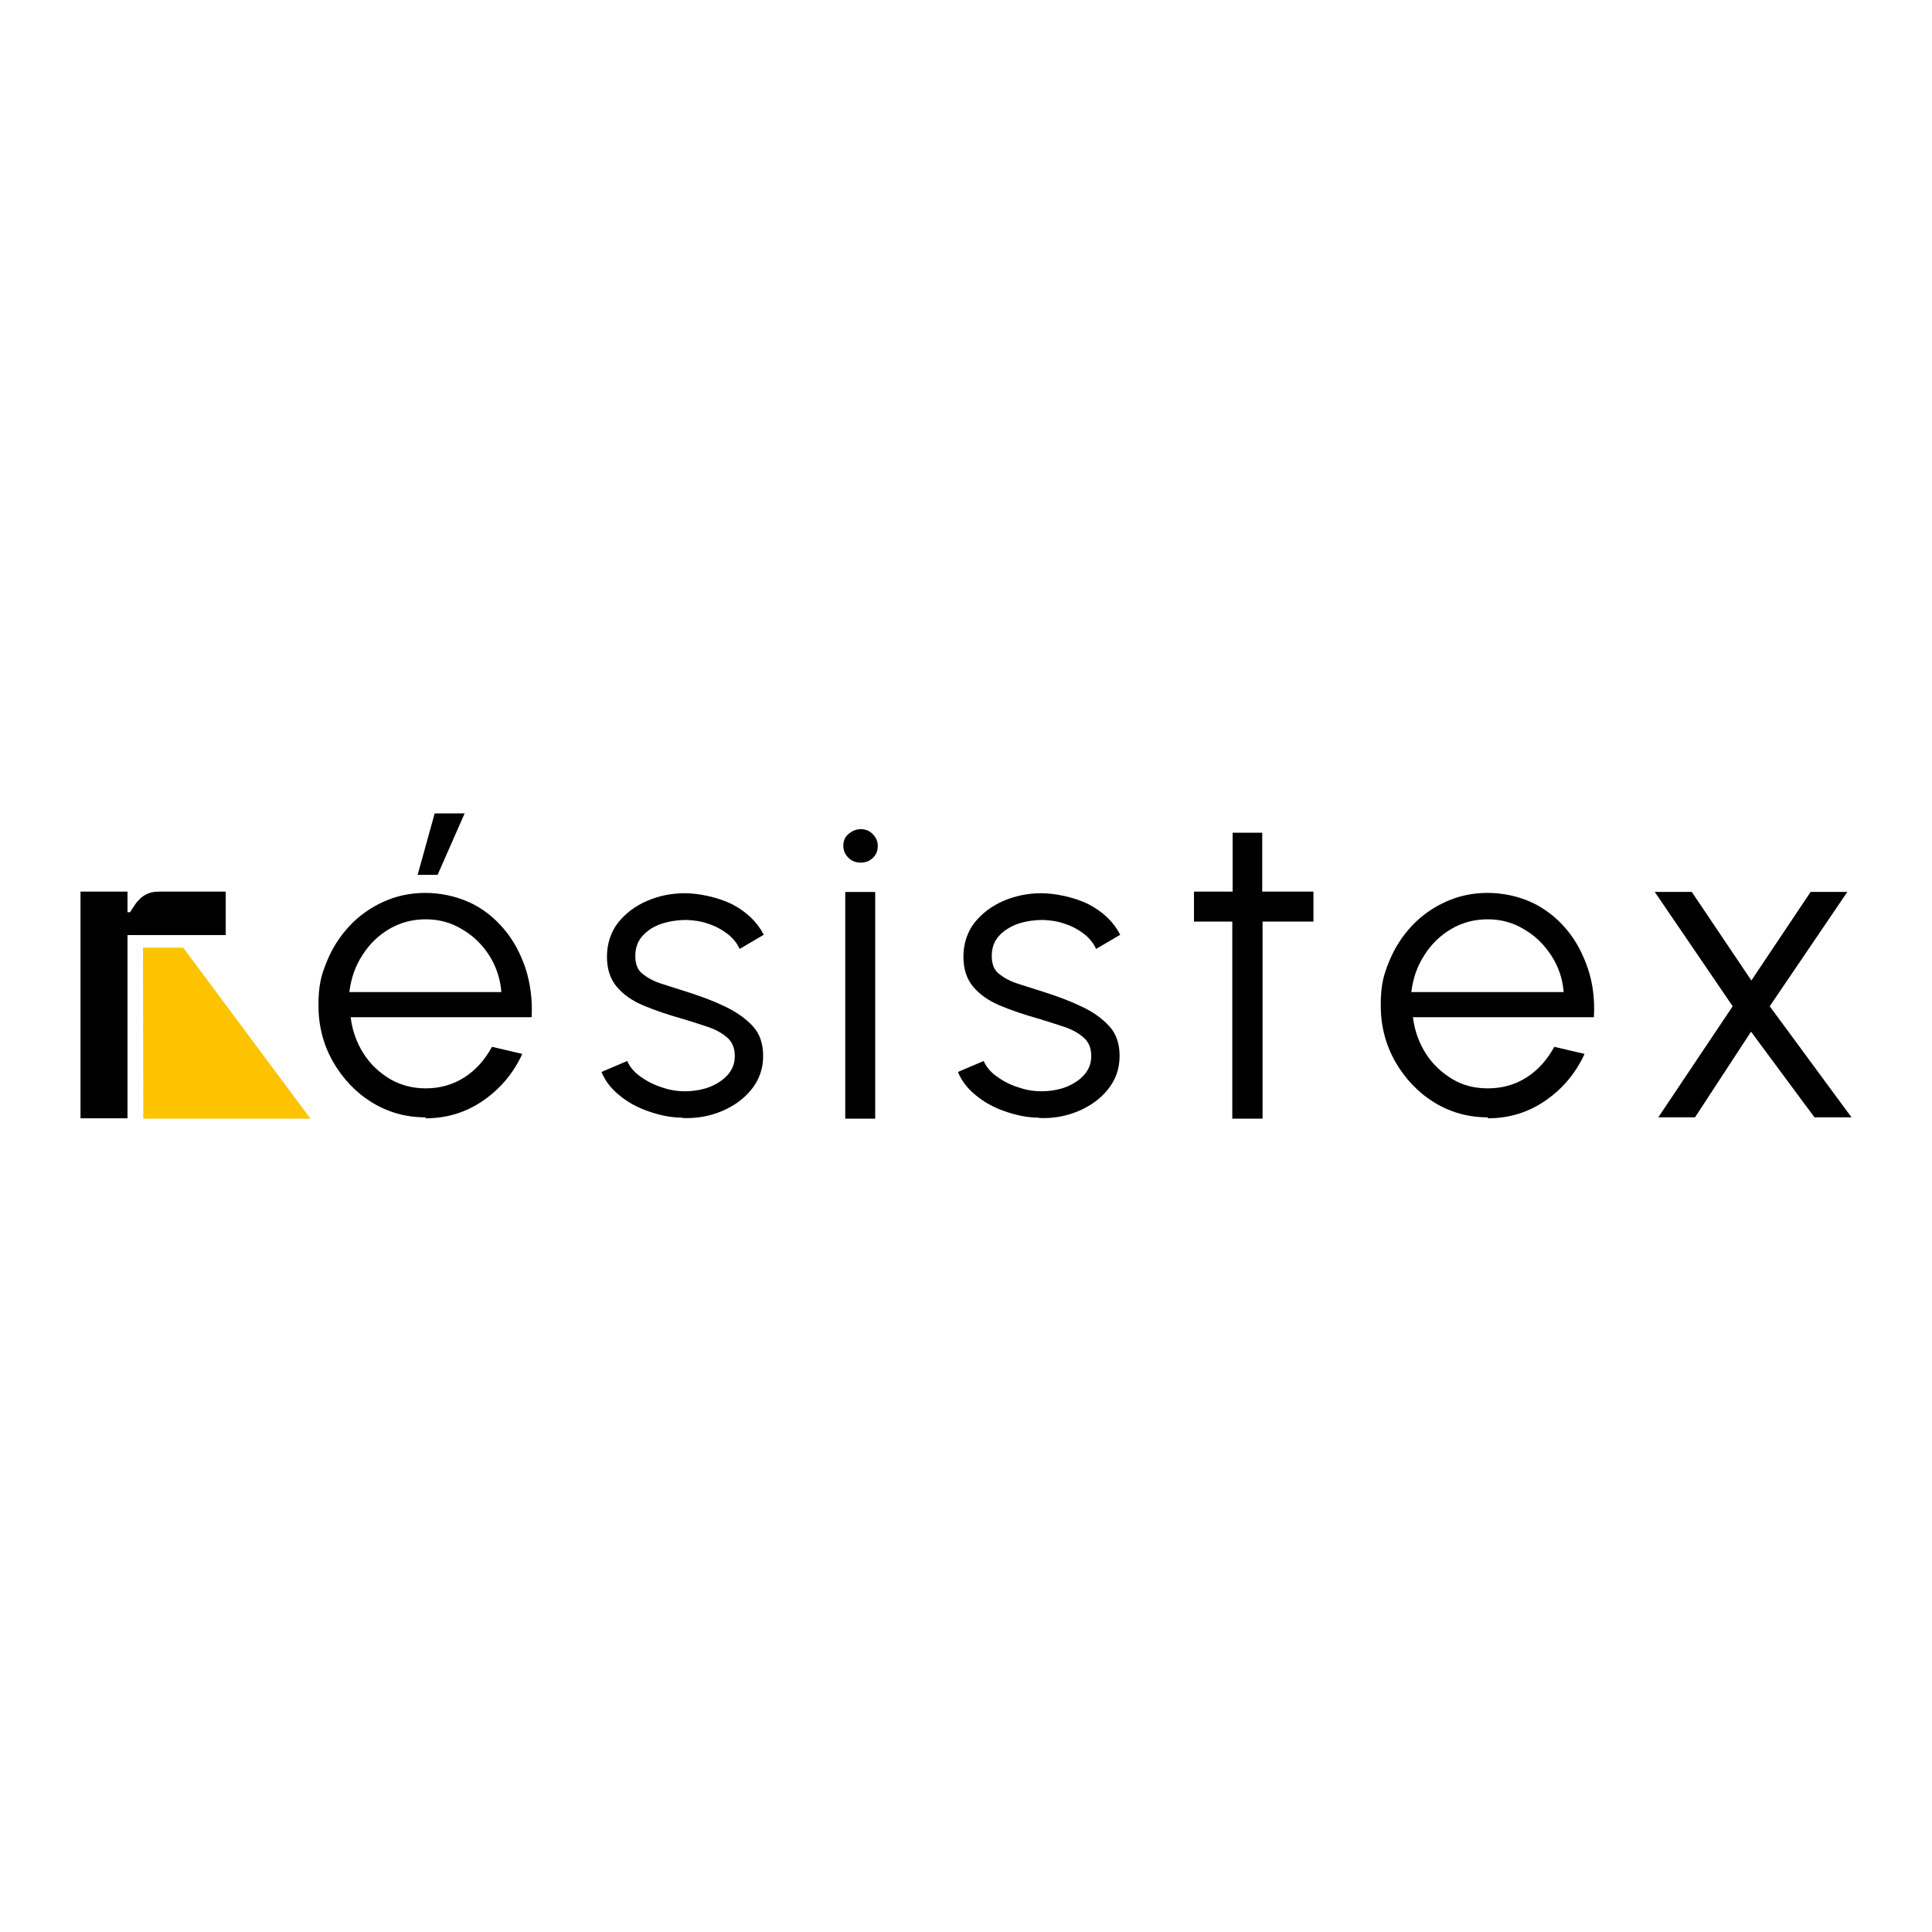 <?xml version="1.0" encoding="UTF-8"?>
<svg xmlns="http://www.w3.org/2000/svg" id="Ebene_1" width="600" height="600" version="1.1" viewBox="0 0 600 600">
  <polygon points="96.4 347.4 44.5 347.4 44.4 294.3 56.9 294.3 96.4 347.4 96.4 347.4" fill="#fdc300"></polygon>
  <path d="M41.9,281c.5-.8,1.1-1.4,1.8-2.1.7-.6,1.5-1.1,2.5-1.5,1-.4,2.2-.5,3.7-.5h20.2v13.5h-30.5v56.9h-14.6v-70.4h14.6v6.4h.8c.5-.8,1-1.6,1.5-2.3Z"></path>
  <g>
    <path d="M132.1,347c-6.1,0-11.7-1.6-16.7-4.7-5-3.1-9-7.4-12-12.6-3-5.3-4.5-11.1-4.5-17.5s.9-9.4,2.6-13.6,4.1-7.9,7.1-11.1c3-3.2,6.6-5.7,10.6-7.5s8.3-2.7,12.9-2.7,9.4,1,13.6,2.9,7.7,4.7,10.7,8.2c3,3.5,5.2,7.6,6.8,12.3,1.5,4.7,2.2,9.8,1.9,15.2h-56.2c.5,4.2,1.9,8,4,11.3,2.1,3.3,4.9,5.9,8.2,7.9,3.3,1.9,7,2.9,11.1,2.9,4.4,0,8.4-1.1,12-3.4,3.6-2.3,6.4-5.5,8.6-9.5l9.4,2.2c-2.7,5.9-6.7,10.7-12,14.4-5.3,3.7-11.3,5.6-18,5.6ZM108.5,308.1h47.2c-.3-4.1-1.6-7.9-3.7-11.3-2.2-3.4-5-6.2-8.5-8.2-3.4-2.1-7.2-3.1-11.3-3.1s-7.9,1-11.3,3c-3.4,2-6.2,4.7-8.4,8.2-2.2,3.4-3.5,7.2-4,11.4ZM129.7,271.7l5.3-19.1h9.3l-8.4,19.1h-6.2Z"></path>
    <path d="M211.9,347.1c-3.6,0-7.2-.8-10.6-2-3.5-1.2-6.5-2.9-9-5-2.6-2.1-4.4-4.5-5.5-7.2l8-3.4c.7,1.7,2,3.3,3.9,4.7,1.9,1.4,4.1,2.6,6.6,3.4,2.5.9,4.9,1.3,7.4,1.3s5.2-.4,7.6-1.3c2.3-.9,4.3-2.2,5.7-3.8,1.5-1.7,2.2-3.6,2.2-5.9s-.8-4.4-2.4-5.7c-1.6-1.4-3.6-2.5-6-3.3-2.4-.8-4.9-1.6-7.5-2.4-4.7-1.3-8.8-2.7-12.4-4.2-3.6-1.5-6.4-3.5-8.4-5.9s-3-5.5-3-9.3,1.1-7.5,3.4-10.5c2.3-2.9,5.3-5.2,9-6.8,3.7-1.6,7.6-2.4,11.8-2.4s10.3,1.2,14.8,3.5c4.4,2.3,7.7,5.5,9.7,9.4l-7.5,4.4c-.8-1.8-2.1-3.4-3.8-4.7-1.7-1.3-3.7-2.4-5.9-3.1-2.2-.8-4.4-1.1-6.7-1.2-2.8,0-5.5.4-7.9,1.2s-4.4,2.1-5.9,3.8c-1.5,1.7-2.2,3.7-2.2,6.2s.7,4.3,2.2,5.5,3.4,2.3,5.9,3.1c2.5.8,5.3,1.7,8.5,2.7,4,1.3,7.8,2.7,11.3,4.4s6.4,3.7,8.6,6.1c2.2,2.4,3.2,5.5,3.2,9.2,0,4-1.2,7.4-3.6,10.4s-5.5,5.2-9.3,6.8c-3.8,1.6-7.9,2.3-12.2,2.1Z"></path>
    <path d="M267.3,267.9c-1.5,0-2.8-.5-3.8-1.5-1-1-1.6-2.2-1.6-3.7s.5-2.8,1.6-3.7,2.3-1.5,3.8-1.5,2.7.5,3.7,1.5c1,1,1.6,2.2,1.6,3.7s-.5,2.8-1.5,3.7c-1,1-2.3,1.5-3.8,1.5ZM262.5,277h9.3v70.4h-9.3v-70.4Z"></path>
    <path d="M322.6,347.1c-3.6,0-7.2-.8-10.6-2-3.5-1.2-6.5-2.9-9-5-2.6-2.1-4.4-4.5-5.5-7.2l8-3.4c.7,1.7,2,3.3,3.9,4.7,1.9,1.4,4.1,2.6,6.6,3.4,2.5.9,4.9,1.3,7.4,1.3s5.2-.4,7.6-1.3c2.3-.9,4.3-2.2,5.7-3.8,1.5-1.7,2.2-3.6,2.2-5.9s-.8-4.4-2.4-5.7c-1.6-1.4-3.6-2.5-6-3.3-2.4-.8-4.9-1.6-7.5-2.4-4.7-1.3-8.8-2.7-12.4-4.2-3.6-1.5-6.4-3.5-8.4-5.9s-3-5.5-3-9.3,1.1-7.5,3.4-10.5c2.3-2.9,5.3-5.2,9-6.8,3.7-1.6,7.6-2.4,11.8-2.4s10.3,1.2,14.8,3.5c4.4,2.3,7.7,5.5,9.7,9.4l-7.5,4.4c-.8-1.8-2.1-3.4-3.8-4.7-1.7-1.3-3.7-2.4-5.9-3.1-2.2-.8-4.4-1.1-6.7-1.2-2.8,0-5.5.4-7.9,1.2-2.4.9-4.4,2.1-5.9,3.8-1.5,1.7-2.2,3.7-2.2,6.2s.7,4.3,2.2,5.5,3.4,2.3,5.9,3.1c2.5.8,5.3,1.7,8.5,2.7,4,1.3,7.8,2.7,11.3,4.4,3.5,1.6,6.4,3.7,8.6,6.1,2.2,2.4,3.2,5.5,3.2,9.2,0,4-1.2,7.4-3.6,10.4-2.4,3-5.5,5.2-9.3,6.8-3.8,1.6-7.9,2.3-12.2,2.1Z"></path>
    <path d="M407.9,286.2h-15.8v61.2h-9.4v-61.2c0,0-11.9,0-11.9,0v-9.3h12v-18.3c0,0,9.2,0,9.2,0v18.3h15.9v9.3Z"></path>
    <path d="M462,347c-6.1,0-11.7-1.6-16.7-4.7-5-3.1-9-7.4-12-12.6-3-5.3-4.5-11.1-4.5-17.5s.9-9.4,2.6-13.6c1.7-4.2,4.1-7.9,7.1-11.1s6.6-5.7,10.6-7.5,8.3-2.7,12.9-2.7,9.4,1,13.6,2.9c4.1,1.9,7.7,4.7,10.7,8.2,3,3.5,5.2,7.6,6.8,12.3s2.2,9.8,1.9,15.2h-56.2c.5,4.2,1.9,8,4,11.3,2.1,3.3,4.9,5.9,8.2,7.9s7,2.9,11.1,2.9c4.4,0,8.4-1.1,12-3.4,3.6-2.3,6.4-5.5,8.6-9.5l9.4,2.2c-2.7,5.9-6.7,10.7-12,14.4-5.3,3.7-11.3,5.6-18,5.6ZM438.4,308.1h47.2c-.3-4.1-1.6-7.9-3.8-11.3-2.2-3.4-5-6.2-8.5-8.2-3.4-2.1-7.2-3.1-11.3-3.1s-7.9,1-11.3,3c-3.4,2-6.2,4.7-8.4,8.2-2.2,3.4-3.5,7.2-4,11.4Z"></path>
    <path d="M515,347l23.1-34.5-24.2-35.5h11.5l18.5,27.5,18.4-27.5h11.4l-24.1,35.5,25.4,34.5h-11.5l-19.7-26.6-17.4,26.6h-11.5Z"></path>
  </g>
</svg>
